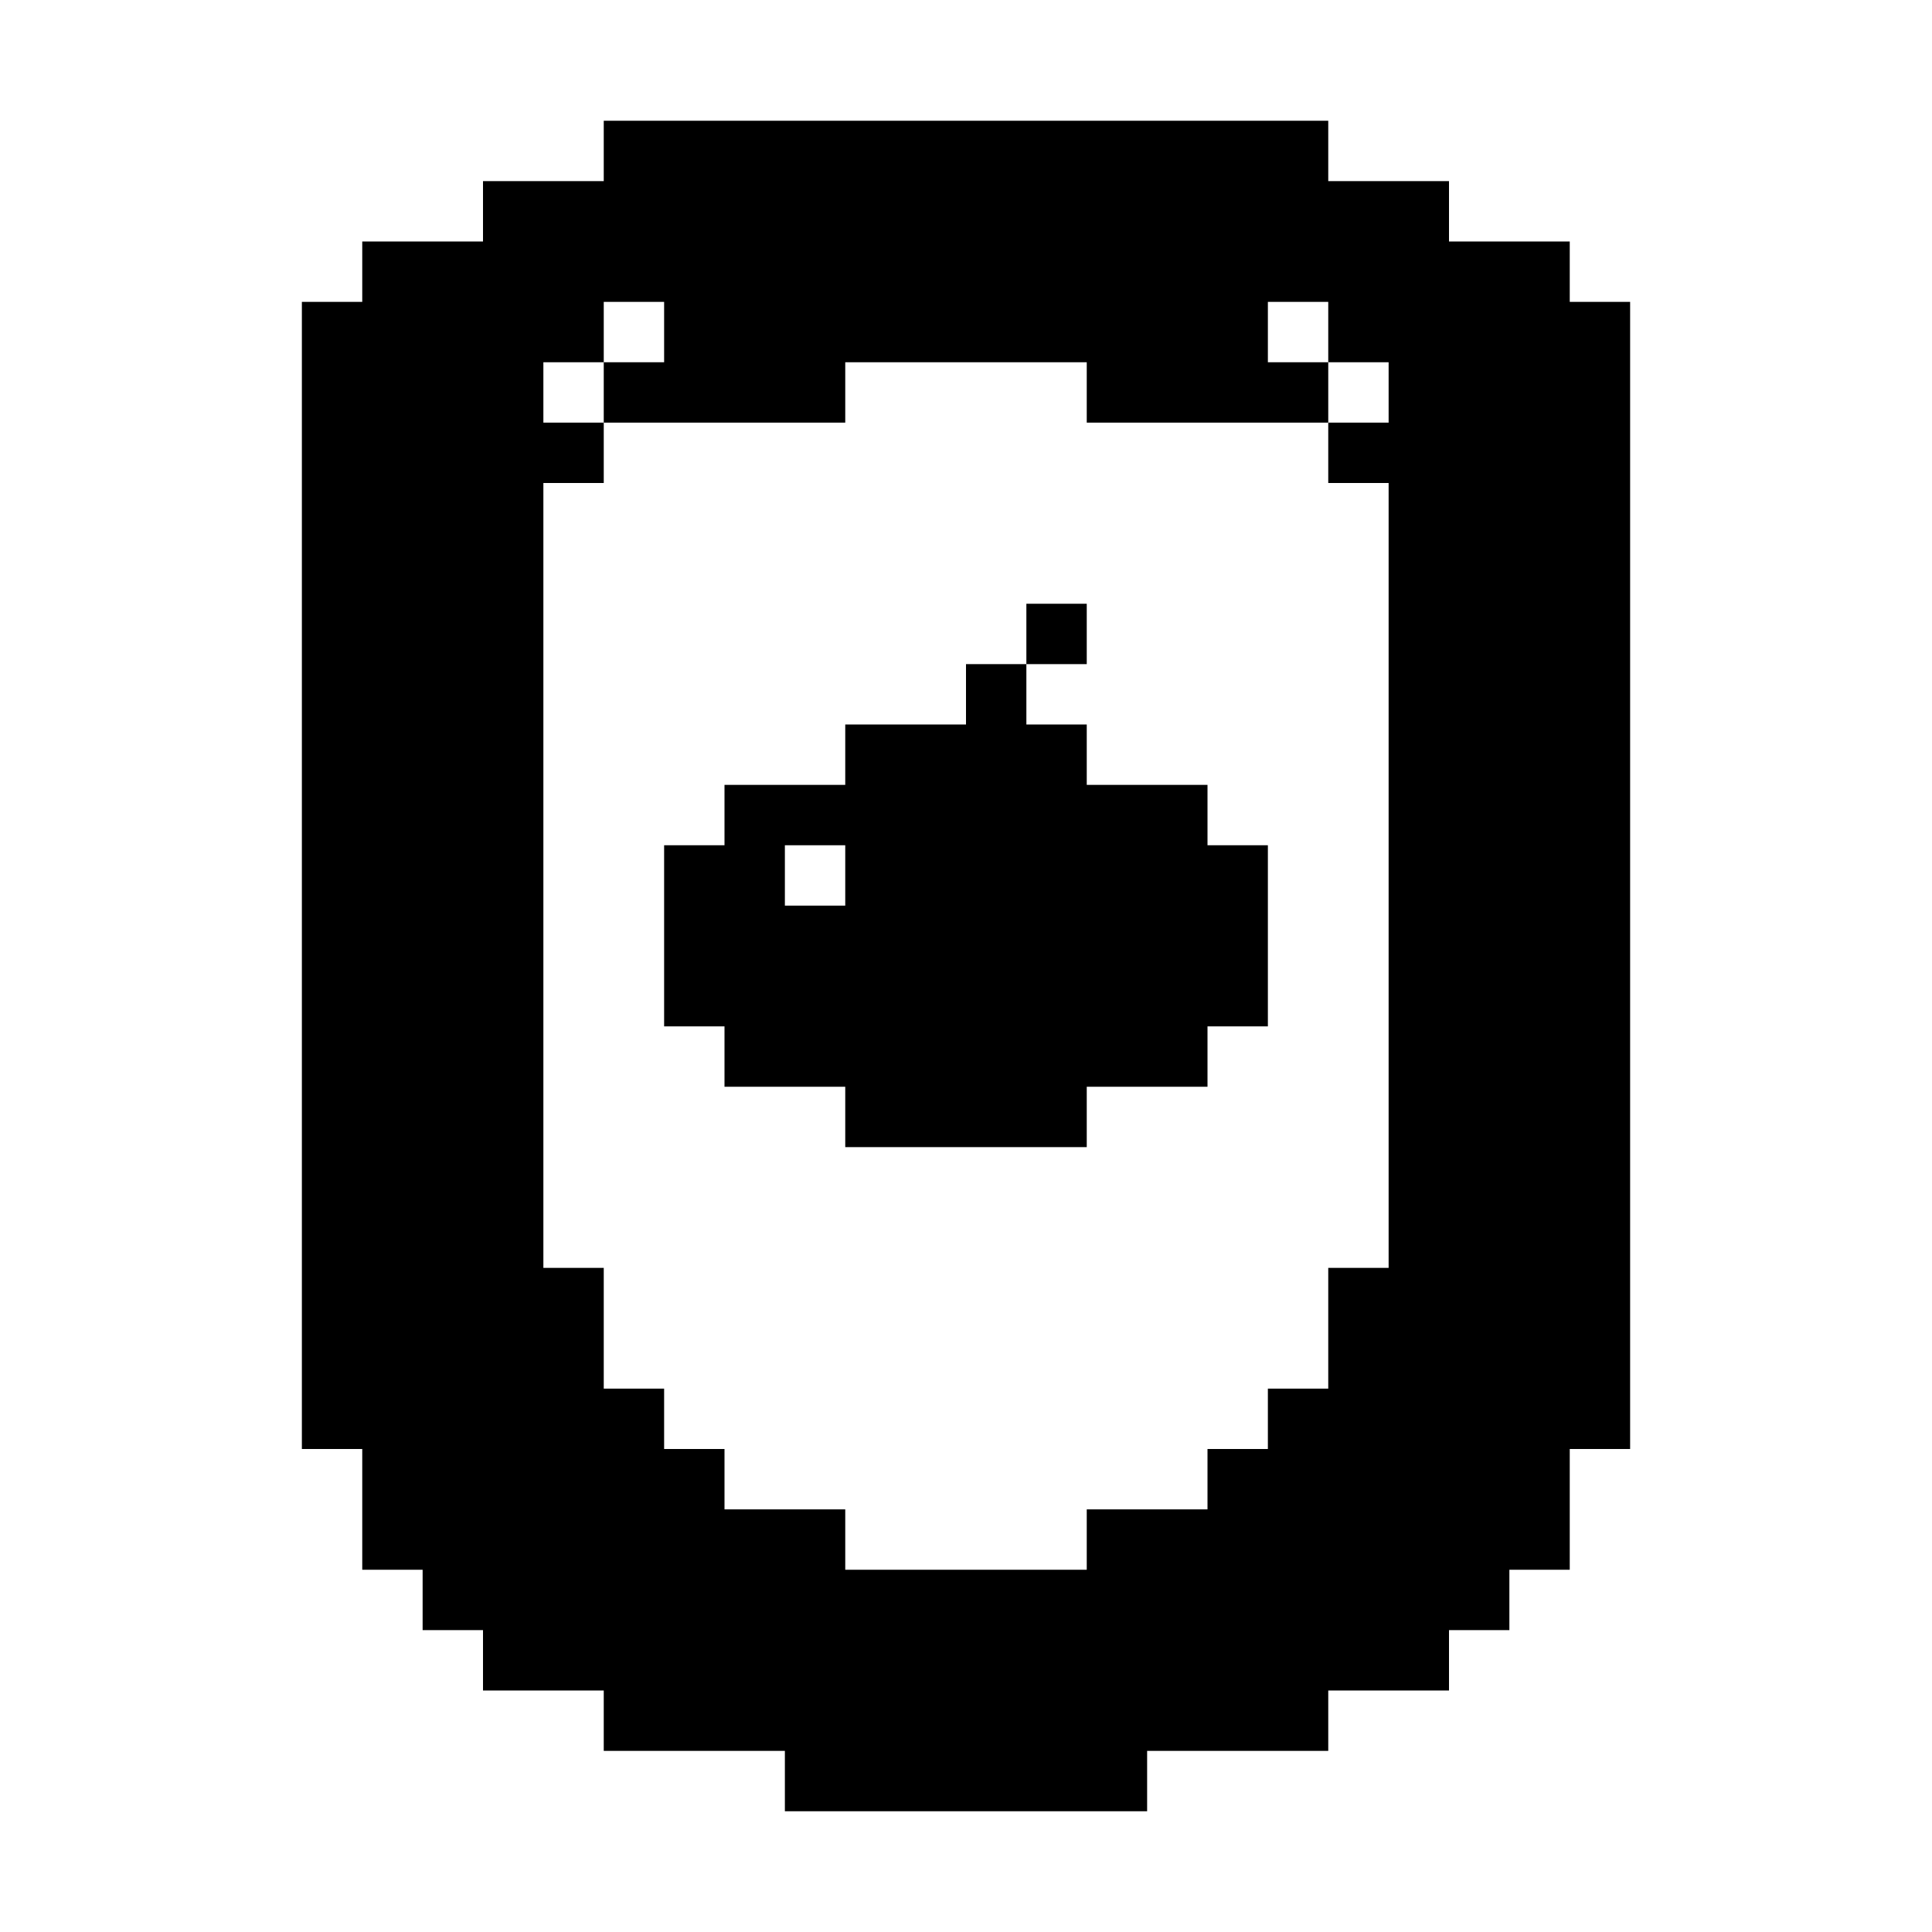<?xml version="1.0" standalone="no"?>
<!DOCTYPE svg PUBLIC "-//W3C//DTD SVG 20010904//EN"
 "http://www.w3.org/TR/2001/REC-SVG-20010904/DTD/svg10.dtd">
<svg version="1.0" xmlns="http://www.w3.org/2000/svg"
 width="512pt" height="512pt" viewBox="0 0 512 512"
 preserveAspectRatio="xMidYMid meet">
<g transform="translate(0,512) scale(0.1,-0.1)"
fill="#000000" stroke="none">
<path d="M1600 4720 l0 -80 -160 0 -160 0 0 -80 0 -80 -160 0 -160 0 0 -80 0
-80 -80 0 -80 0 0 -1520 0 -1520 80 0 80 0 0 -160 0 -160 80 0 80 0 0 -80 0
-80 80 0 80 0 0 -80 0 -80 160 0 160 0 0 -80 0 -80 240 0 240 0 0 -80 0 -80
480 0 480 0 0 80 0 80 240 0 240 0 0 80 0 80 160 0 160 0 0 80 0 80 80 0 80 0
0 80 0 80 80 0 80 0 0 160 0 160 80 0 80 0 0 1520 0 1520 -80 0 -80 0 0 80 0
80 -160 0 -160 0 0 80 0 80 -160 0 -160 0 0 80 0 80 -960 0 -960 0 0 -80z
m160 -480 l0 -80 -80 0 -80 0 0 -80 0 -80 320 0 320 0 0 80 0 80 320 0 320 0
0 -80 0 -80 320 0 320 0 0 80 0 80 -80 0 -80 0 0 80 0 80 80 0 80 0 0 -80 0
-80 80 0 80 0 0 -80 0 -80 -80 0 -80 0 0 -80 0 -80 80 0 80 0 0 -1040 0 -1040
-80 0 -80 0 0 -160 0 -160 -80 0 -80 0 0 -80 0 -80 -80 0 -80 0 0 -80 0 -80
-160 0 -160 0 0 -80 0 -80 -320 0 -320 0 0 80 0 80 -160 0 -160 0 0 80 0 80
-80 0 -80 0 0 80 0 80 -80 0 -80 0 0 160 0 160 -80 0 -80 0 0 1040 0 1040 80
0 80 0 0 80 0 80 -80 0 -80 0 0 80 0 80 80 0 80 0 0 80 0 80 80 0 80 0 0 -80z"/>
<path d="M2720 3440 l0 -80 -80 0 -80 0 0 -80 0 -80 -160 0 -160 0 0 -80 0
-80 -160 0 -160 0 0 -80 0 -80 -80 0 -80 0 0 -240 0 -240 80 0 80 0 0 -80 0
-80 160 0 160 0 0 -80 0 -80 320 0 320 0 0 80 0 80 160 0 160 0 0 80 0 80 80
0 80 0 0 240 0 240 -80 0 -80 0 0 80 0 80 -160 0 -160 0 0 80 0 80 -80 0 -80
0 0 80 0 80 80 0 80 0 0 80 0 80 -80 0 -80 0 0 -80z m-480 -640 l0 -80 -80 0
-80 0 0 80 0 80 80 0 80 0 0 -80z"/>
</g>
</svg>
